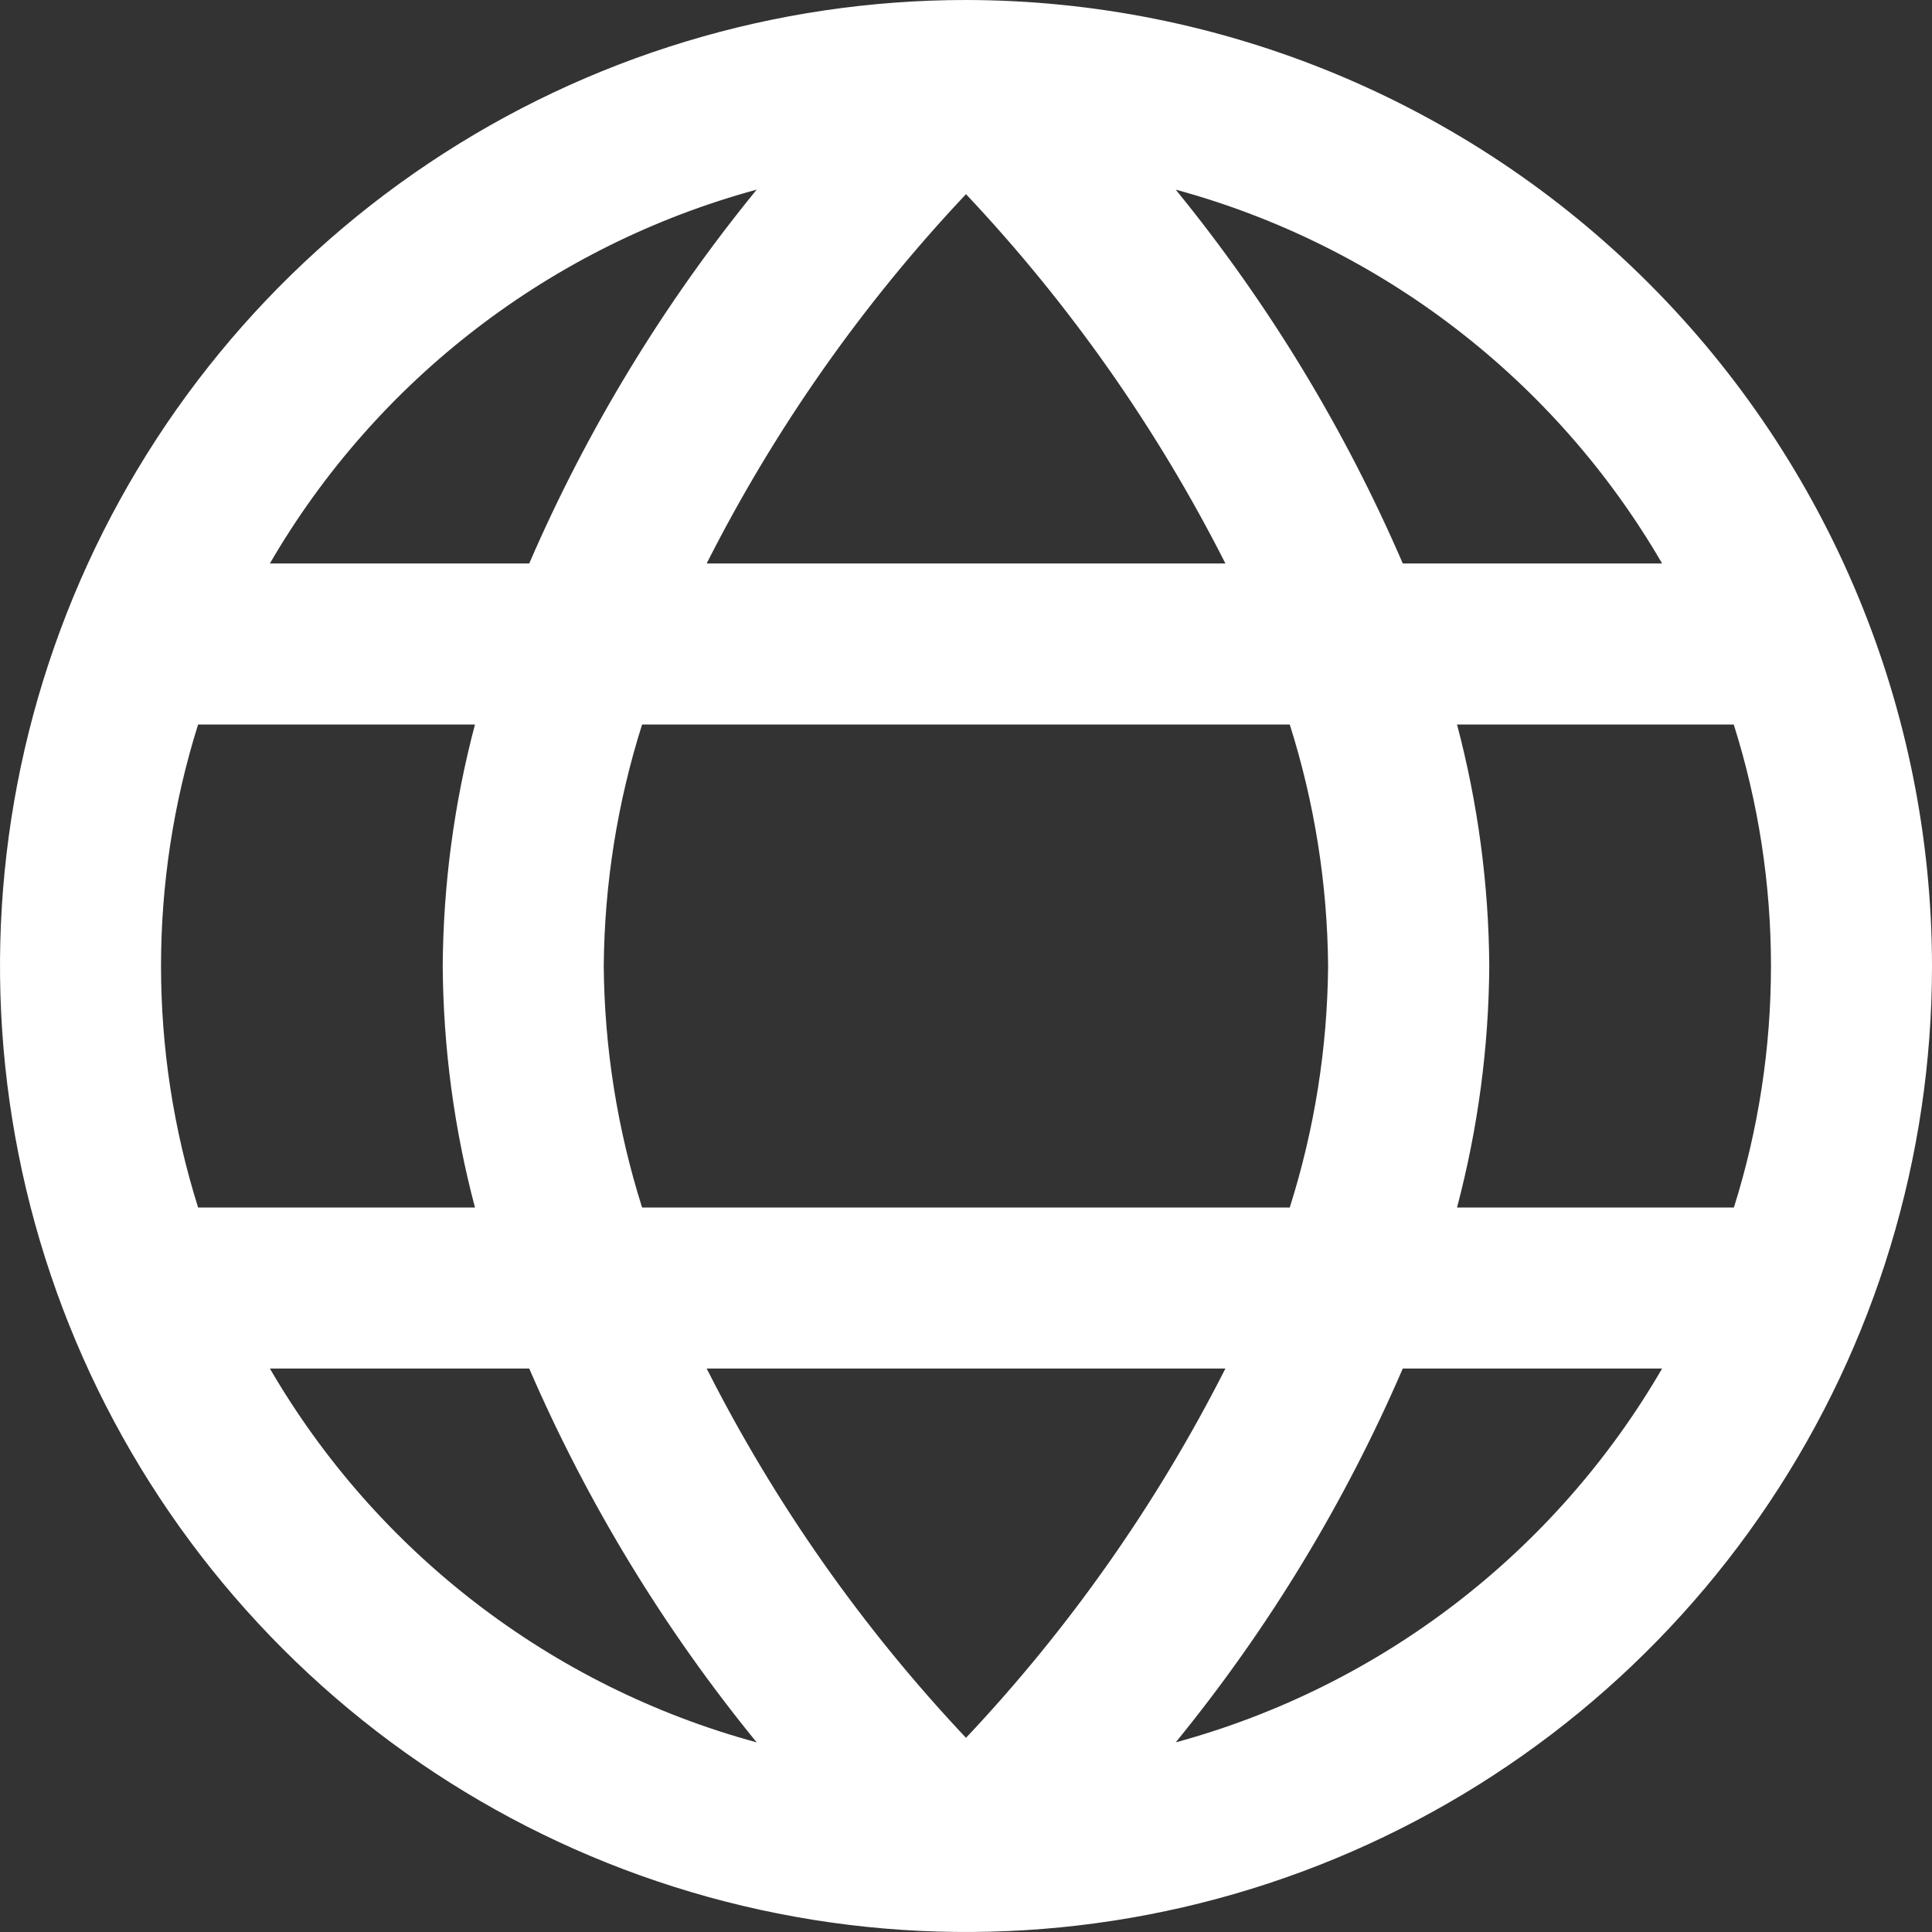 <?xml version="1.0" encoding="UTF-8"?> <svg xmlns="http://www.w3.org/2000/svg" width="26" height="26" viewBox="0 0 26 26" fill="none"><rect x="0" y="0" width="26" height="26" fill="#333333" stroke="none"/> <g clip-path="url(#clip0_209_674)"> <path d="M13 0C10.429 0 7.915 0.762 5.778 2.191C3.64 3.619 1.974 5.65 0.99 8.025C0.006 10.401 -0.252 13.014 0.25 15.536C0.751 18.058 1.99 20.374 3.808 22.192C5.626 24.011 7.942 25.249 10.464 25.75C12.986 26.252 15.6 25.994 17.975 25.01C20.35 24.026 22.381 22.36 23.809 20.222C25.238 18.085 26 15.571 26 13C25.996 9.553 24.625 6.249 22.188 3.812C19.751 1.375 16.447 0.004 13 0ZM16.491 7.583H9.51C10.429 5.768 11.604 4.094 13 2.613C14.396 4.094 15.572 5.768 16.491 7.583ZM17.357 9.75C17.69 10.802 17.864 11.897 17.873 13C17.864 14.103 17.69 15.198 17.357 16.25H8.641C8.308 15.198 8.134 14.103 8.125 13C8.134 11.897 8.308 10.802 8.641 9.75H17.357ZM10.183 2.552C8.935 4.08 7.905 5.773 7.122 7.583H3.632C5.069 5.109 7.423 3.302 10.183 2.552ZM2.167 13C2.167 11.898 2.335 10.802 2.666 9.75H6.392C6.111 10.811 5.965 11.903 5.958 13C5.965 14.097 6.111 15.189 6.392 16.25H2.666C2.335 15.198 2.167 14.102 2.167 13ZM3.632 18.417H7.122C7.905 20.227 8.935 21.92 10.183 23.448C7.423 22.698 5.069 20.89 3.632 18.417ZM9.51 18.417H16.491C15.571 20.232 14.396 21.906 13 23.387C11.604 21.906 10.428 20.232 9.51 18.417ZM15.822 23.448C17.069 21.92 18.097 20.227 18.878 18.417H22.368C20.933 20.889 18.581 22.697 15.822 23.448ZM23.833 13C23.833 14.102 23.665 15.198 23.334 16.25H19.608C19.889 15.189 20.035 14.097 20.042 13C20.035 11.903 19.889 10.811 19.608 9.75H23.332C23.664 10.801 23.833 11.897 23.833 13ZM18.878 7.583C18.097 5.773 17.069 4.08 15.822 2.552C18.581 3.303 20.933 5.111 22.368 7.583H18.878Z" fill="white"></path> </g> <defs> <clipPath id="clip0_209_674"> <rect width="26" height="26" fill="white"></rect> </clipPath> </defs> </svg> 